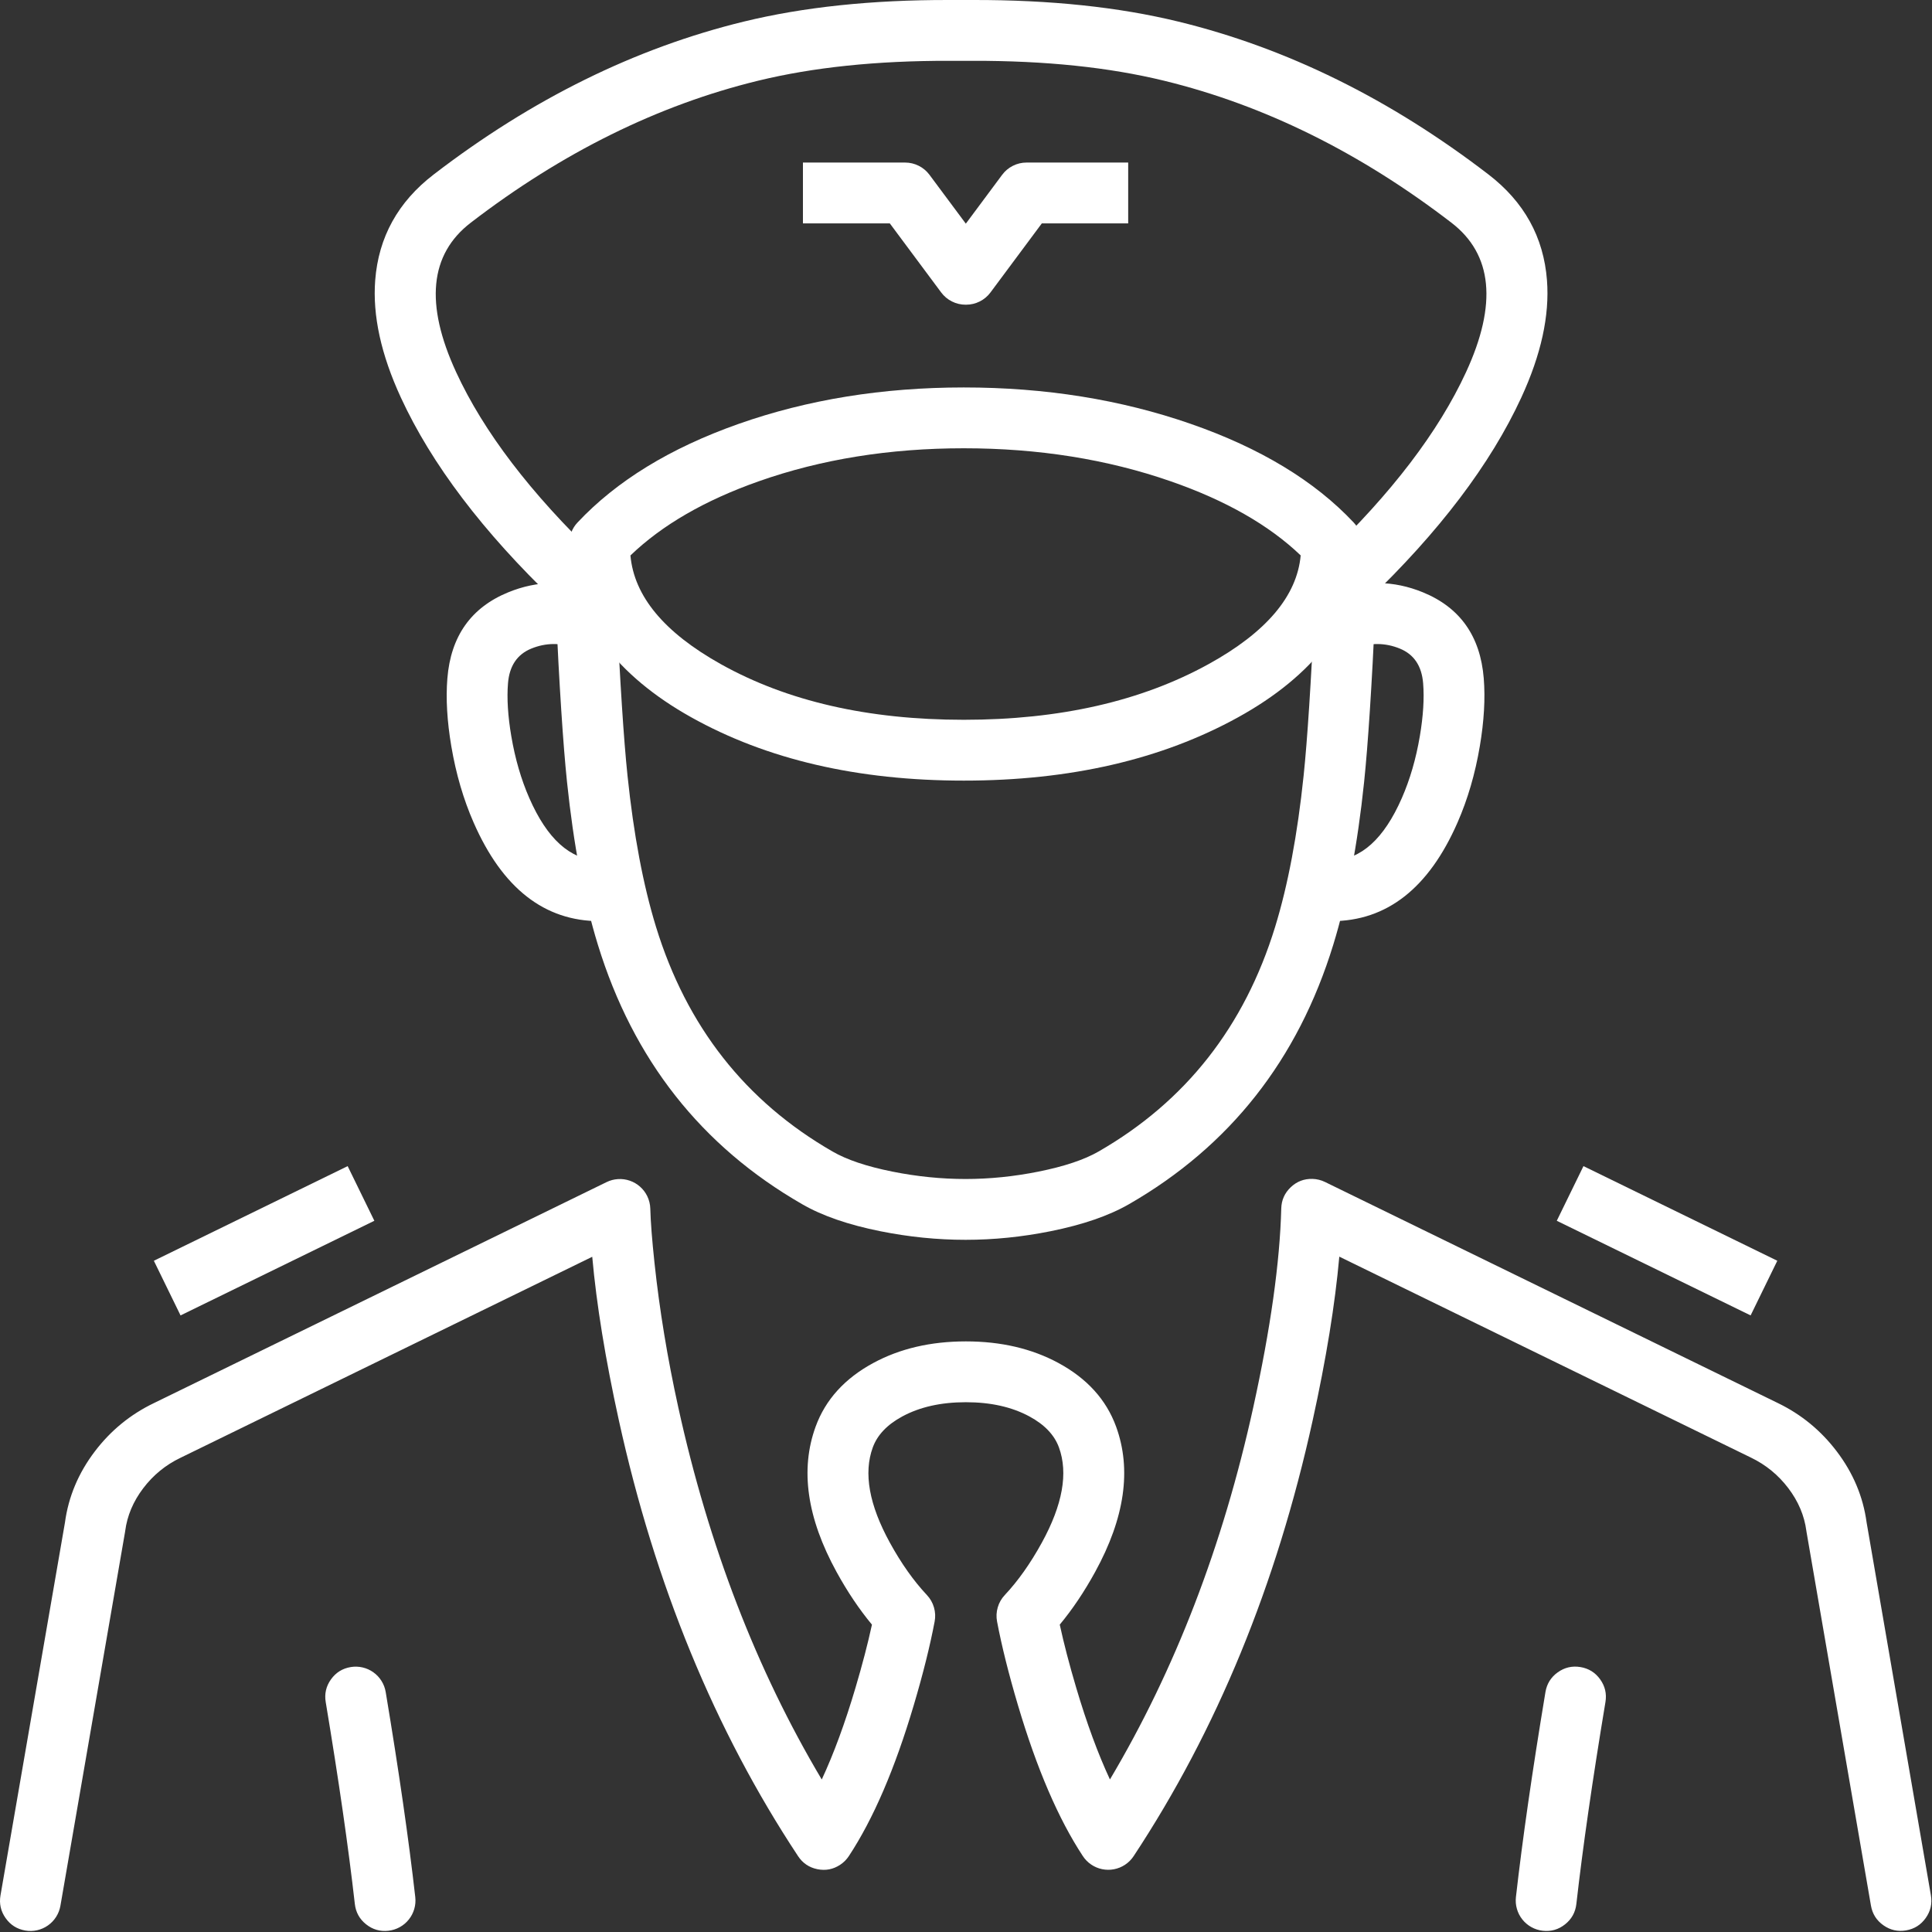 <?xml version="1.0" encoding="utf-8"?>
<svg width="540px" height="540px" viewbox="0 0 540 540" version="1.1" xmlns:xlink="http://www.w3.org/1999/xlink" xmlns="http://www.w3.org/2000/svg">
  <rect width="100%" height="100%" fill="#333333" stroke="none"/>
  <g id="pilot">
    <path d="M0.137 200.262L18.159 96.026C19.13 88.834 21.912 82.216 26.505 76.171C30.949 70.321 36.464 65.814 43.051 62.649L169.534 0.902C170.547 0.408 171.616 0.126 172.741 0.057C173.866 -0.013 174.961 0.136 176.027 0.503C177.093 0.869 178.048 1.426 178.893 2.172C179.737 2.919 180.406 3.799 180.901 4.812C181.168 5.359 181.374 5.929 181.519 6.521C181.664 7.113 181.744 7.713 181.76 8.323C181.854 11.994 182.248 17.071 182.941 23.553C184.343 36.663 186.555 50.09 189.576 63.832C198.093 102.576 211.462 137.256 229.683 167.873C233.034 160.679 236.175 152.14 239.106 142.256C241.032 135.757 242.568 129.867 243.712 124.587C240.152 120.3 236.854 115.389 233.817 109.854C225.538 94.765 223.592 81.221 227.979 69.221C230.73 61.699 236.102 55.776 244.096 51.452C251.529 47.431 260.151 45.42 269.963 45.42C279.774 45.42 288.396 47.431 295.829 51.452C303.823 55.776 309.195 61.699 311.946 69.222C316.329 81.223 314.38 94.767 306.099 109.855C303.062 115.389 299.763 120.3 296.204 124.586C297.349 129.867 298.886 135.756 300.813 142.255C303.743 152.134 306.882 160.669 310.23 167.861C328.431 137.239 341.788 102.554 350.301 63.805C355.123 41.855 357.728 23.347 358.115 8.282C358.176 5.935 359.057 3.954 360.759 2.337C362.461 0.721 364.485 -0.057 366.831 0.003C367.44 0.019 368.041 0.099 368.633 0.244C369.224 0.389 369.794 0.595 370.342 0.862L496.872 62.632C503.425 65.797 508.923 70.301 513.363 76.146C517.956 82.19 520.74 88.803 521.716 95.984L539.689 200.226C540.088 202.539 539.61 204.655 538.257 206.572C536.903 208.49 535.07 209.648 532.757 210.047C530.444 210.446 528.328 209.968 526.411 208.615C524.493 207.261 523.335 205.428 522.936 203.115L522.687 201.671L504.936 98.715C504.927 98.659 504.918 98.603 504.909 98.547C504.901 98.492 504.893 98.436 504.885 98.38C504.324 94.112 502.638 90.129 499.827 86.43C497.033 82.752 493.561 79.912 489.414 77.909L374.34 21.732C373.15 35.067 370.671 50.308 366.905 67.453C356.802 113.439 340.12 154.052 316.856 189.293C316.539 189.773 316.177 190.217 315.77 190.624C315.363 191.03 314.919 191.392 314.439 191.709C313.497 192.329 312.473 192.745 311.366 192.958C310.26 193.171 309.154 193.163 308.05 192.936C306.946 192.709 305.927 192.279 304.994 191.647C304.061 191.015 303.285 190.228 302.664 189.286C295.832 178.915 289.782 164.849 284.515 147.088C281.919 138.337 279.975 130.548 278.681 123.723C278.428 122.389 278.492 121.07 278.871 119.766C279.25 118.462 279.905 117.315 280.834 116.325C284.565 112.347 288.019 107.464 291.196 101.676C297.002 91.097 298.596 82.225 295.979 75.059C294.704 71.57 291.958 68.685 287.741 66.404C282.831 63.748 276.905 62.42 269.963 62.42C263.02 62.42 257.094 63.748 252.184 66.404C247.968 68.685 245.221 71.57 243.946 75.059C241.325 82.226 242.917 91.099 248.721 101.677C251.897 107.465 255.35 112.348 259.082 116.325C260.01 117.315 260.665 118.462 261.044 119.765C261.423 121.068 261.487 122.387 261.234 123.721C259.943 130.546 257.999 138.335 255.404 147.088C250.139 164.849 244.087 178.916 237.249 189.289C236.933 189.768 236.572 190.211 236.167 190.617C235.761 191.024 235.318 191.385 234.839 191.702C232.881 192.996 230.752 193.408 228.452 192.939C226.152 192.469 224.355 191.255 223.061 189.297C199.776 154.064 183.08 113.459 172.972 67.482C169.204 50.341 166.725 35.105 165.534 21.772L50.414 77.972C46.29 79.954 42.832 82.781 40.041 86.455C37.232 90.151 35.549 94.137 34.991 98.411C34.983 98.469 34.975 98.527 34.967 98.585C34.958 98.643 34.948 98.701 34.938 98.758L17.139 201.71L16.888 203.159C16.696 204.269 16.299 205.301 15.697 206.254C15.094 207.206 14.332 208.007 13.411 208.657C12.49 209.306 11.48 209.755 10.38 210.003C9.28 210.25 8.175 210.278 7.064 210.086C4.752 209.686 2.919 208.527 1.566 206.609C0.213 204.691 -0.263 202.575 0.137 200.262L0.137 200.262Z" transform="translate(0 329.503)" id="Vector" fill="#FFFFFF" fill-rule="evenodd" stroke="none" />
    <path d="M61.638 26.45L7.458 0L0 15.277L54.18 41.727L61.638 26.45L61.638 26.45Z" transform="translate(435.124 325.935)" id="Vector" fill="#FFFFFF" fill-rule="evenodd" stroke="none" />
    <path d="M7.459 41.726L61.629 15.276L54.17 0L0 26.45L7.459 41.726L7.459 41.726Z" transform="translate(43.003 325.936)" id="Vector" fill="#FFFFFF" fill-rule="evenodd" stroke="none" />
    <path d="M8.266 66.328C6.476 50.522 3.763 31.712 0.128 9.899C-0.258 7.584 0.231 5.471 1.595 3.561C2.96 1.651 4.799 0.503 7.115 0.117C8.226 -0.068 9.331 -0.034 10.43 0.221C11.528 0.475 12.535 0.93 13.453 1.585C14.37 2.24 15.127 3.046 15.723 4.002C16.32 4.958 16.711 5.992 16.896 7.104C20.581 29.21 23.335 48.314 25.158 64.415C25.285 65.535 25.192 66.637 24.881 67.72C24.57 68.803 24.063 69.786 23.36 70.667C22.658 71.549 21.814 72.263 20.828 72.809C19.842 73.354 18.788 73.691 17.668 73.817C15.336 74.082 13.252 73.482 11.416 72.02C9.58 70.558 8.53 68.66 8.266 66.328L8.266 66.328Z" transform="translate(90.911 465.832)" id="Vector" fill="#FFFFFF" fill-rule="evenodd" stroke="none" />
    <path d="M0.055 64.425C1.878 48.325 4.629 29.222 8.306 7.117C8.692 4.802 9.839 2.961 11.748 1.597C13.658 0.232 15.771 -0.258 18.086 0.127C20.401 0.512 22.241 1.66 23.606 3.569C24.971 5.479 25.461 7.591 25.076 9.907C21.447 31.721 18.737 50.531 16.947 66.338C16.683 68.671 15.633 70.568 13.797 72.031C11.961 73.493 9.877 74.092 7.545 73.828C6.425 73.701 5.372 73.365 4.385 72.819C3.399 72.273 2.555 71.559 1.853 70.678C1.15 69.796 0.643 68.814 0.332 67.73C0.021 66.647 -0.072 65.545 0.055 64.425L0.055 64.425Z" transform="translate(423.651 465.822)" id="Vector" fill="#FFFFFF" fill-rule="evenodd" stroke="none" />
    <path d="M50.39 167.952C30.257 148.67 15.9 129.73 7.319 111.133C1.773 99.113 -0.621 88.183 0.137 78.341C1.065 66.282 6.517 56.422 16.492 48.762C43.961 27.665 72.848 13.424 103.152 6.038C119.852 1.968 138.979 -0.045 160.535 0.001C161.506 0.003 162.218 0.004 162.669 0.004L165.119 0.004C165.568 0.004 166.272 0.003 167.233 0.001C188.795 -0.043 207.928 1.97 224.632 6.04C254.943 13.426 283.832 27.667 311.297 48.763C321.272 56.423 326.723 66.282 327.652 78.341C328.41 88.183 326.015 99.114 320.468 111.133C311.884 129.733 297.524 148.673 277.388 167.953C275.692 169.577 273.671 170.363 271.325 170.312C268.978 170.261 266.993 169.388 265.37 167.692C264.612 166.901 264.03 165.997 263.622 164.981C263.214 163.965 263.009 162.909 263.009 161.814C263.009 161.783 263.01 161.752 263.01 161.721C263.01 161.691 263.011 161.66 263.011 161.629C263.036 160.502 263.275 159.423 263.729 158.391C264.183 157.359 264.817 156.454 265.631 155.674C284.215 137.88 297.349 120.659 305.033 104.01C313.806 84.998 312.443 71.077 300.942 62.245C275.373 42.606 248.595 29.376 220.607 22.557C205.237 18.811 187.457 16.959 167.267 17.001C166.295 17.003 165.579 17.004 165.119 17.004L162.669 17.004C162.206 17.004 161.483 17.003 160.499 17.001C140.317 16.958 122.543 18.81 107.177 22.555C79.196 29.374 52.419 42.604 26.846 62.245C15.346 71.077 13.982 84.998 22.755 104.01C30.436 120.657 43.568 137.878 62.149 155.675C62.986 156.477 63.632 157.411 64.087 158.477C64.542 159.542 64.769 160.655 64.769 161.814C64.769 162.909 64.565 163.965 64.157 164.982C63.749 165.998 63.166 166.902 62.408 167.693C60.784 169.388 58.799 170.261 56.453 170.312C54.106 170.362 52.085 169.576 50.39 167.952L50.39 167.952Z" transform="translate(104.733 0)" id="Vector" fill="#FFFFFF" fill-rule="evenodd" stroke="none" />
    <path d="M221.55 43.56L221.55 44.58C221.55 54.205 218.258 63.302 211.675 71.87C205.735 79.6 197.494 86.374 186.952 92.191C165.568 103.99 140.011 109.89 110.28 109.89C80.595 109.89 55.189 103.983 34.061 92.168C23.654 86.348 15.526 79.562 9.676 71.811C3.225 63.264 0 54.187 -1.52588e-05 44.58L0 43.58C0 42.5 0.199 41.457 0.596 40.453C0.994 39.448 1.562 38.552 2.301 37.764C13.235 26.111 28.245 16.919 47.331 10.19C66.598 3.397 87.581 0 110.28 0C133.037 0 154.17 3.389 173.68 10.167C193.143 16.929 208.332 26.12 219.246 37.741C219.986 38.529 220.555 39.425 220.953 40.431C221.351 41.436 221.55 42.479 221.55 43.56L221.55 43.56ZM204.443 46.946C195.597 38.476 183.483 31.57 168.1 26.226C150.398 20.075 131.124 17 110.28 17C89.521 17 70.422 20.074 52.984 26.223C37.916 31.535 25.956 38.448 17.106 46.96C18.127 58.363 26.545 68.487 42.359 77.33C60.908 87.703 83.549 92.89 110.28 92.89C137.091 92.89 159.911 87.695 178.738 77.306C194.837 68.424 203.405 58.303 204.443 46.946L204.443 46.946Z" transform="translate(159.103 108.294)" id="Vector" fill="#FFFFFF" fill-rule="evenodd" stroke="none" />
    <path d="M39.535 18.737C41.234 18.656 42.77 18.114 44.143 17.111C45.517 16.108 46.5 14.81 47.094 13.216C47.914 11.017 47.836 8.85 46.861 6.715C45.886 4.58 44.298 3.102 42.099 2.283C33.673 -0.859 25.375 -0.758 17.204 2.585C6.81 6.837 1.138 14.86 0.187 26.654C-0.265 32.269 0.103 38.589 1.291 45.615C2.592 53.31 4.667 60.41 7.516 66.916C15.566 85.303 27.311 94.497 42.75 94.497C45.097 94.497 47.1 93.667 48.76 92.007C50.42 90.348 51.25 88.344 51.25 85.997C51.25 83.65 50.42 81.646 48.76 79.987C47.1 78.327 45.097 77.497 42.75 77.497C42.614 77.497 42.478 77.496 42.343 77.492C34.499 77.299 28.081 71.501 23.089 60.098C20.8 54.871 19.121 49.098 18.053 42.78C17.1 37.147 16.793 32.227 17.132 28.02C17.523 23.168 19.693 19.934 23.641 18.319C27.712 16.654 31.885 16.618 36.161 18.212C36.7 18.413 37.253 18.557 37.821 18.646C38.39 18.734 38.961 18.765 39.535 18.737L39.535 18.737Z" transform="translate(124.853 162.967)" id="Vector" fill="#FFFFFF" fill-rule="evenodd" stroke="none" />
    <path d="M9.153 2.281C17.584 -0.858 25.883 -0.757 34.05 2.585C44.441 6.837 50.112 14.86 51.062 26.654C51.515 32.269 51.148 38.589 49.96 45.614C48.66 53.309 46.586 60.409 43.738 66.915C35.689 85.303 23.943 94.497 8.5 94.497C6.153 94.497 4.149 93.667 2.49 92.007C0.83 90.347 -3.05176e-05 88.344 0 85.997C-3.05176e-05 83.65 0.83 81.646 2.49 79.986C4.149 78.327 6.153 77.497 8.5 77.497C8.636 77.497 8.772 77.495 8.906 77.492C16.754 77.299 23.173 71.501 28.165 60.098C30.452 54.872 32.13 49.099 33.198 42.781C34.15 37.148 34.457 32.227 34.117 28.02C33.726 23.167 31.558 19.933 27.612 18.319C23.543 16.653 19.367 16.618 15.087 18.212C14.548 18.413 13.995 18.557 13.427 18.646C12.859 18.734 12.288 18.765 11.714 18.737C10.015 18.656 8.479 18.113 7.105 17.11C5.732 16.106 4.748 14.807 4.155 13.213C3.761 12.157 3.585 11.066 3.626 9.939C3.666 8.813 3.921 7.737 4.39 6.712C4.859 5.687 5.506 4.791 6.331 4.023C7.156 3.255 8.097 2.675 9.153 2.281L9.153 2.281Z" transform="translate(363.653 162.967)" id="Vector" fill="#FFFFFF" fill-rule="evenodd" stroke="none" />
    <path d="M229.842 8.905C229.76 10.62 229.641 13.18 229.483 16.585C228.466 38.581 227.412 54.807 226.322 65.263C224.49 82.848 221.616 98.008 217.702 110.744C207.823 142.882 188.785 167.058 160.588 183.27C154.976 186.495 147.684 189.009 138.712 190.812C130.722 192.418 122.795 193.221 114.931 193.221C107.045 193.221 99.118 192.424 91.152 190.828C82.156 189.027 74.853 186.504 69.245 183.259C41.063 167.052 22.032 142.875 12.152 110.727C8.237 97.988 5.363 82.826 3.53 65.239C2.441 54.781 1.387 38.555 0.369 16.56C0.211 13.164 0.092 10.612 0.011 8.905C-0.1 6.561 0.633 4.52 2.212 2.783C3.791 1.047 5.753 0.123 8.098 0.011C10.442 -0.1 12.483 0.633 14.22 2.212C15.956 3.791 16.88 5.753 16.992 8.098C16.999 8.249 17.005 8.384 17.011 8.501C17.092 10.203 17.205 12.627 17.35 15.774C18.353 37.442 19.383 53.343 20.439 63.477C22.157 79.965 24.812 94.05 28.402 105.732C36.97 133.612 53.422 154.549 77.758 168.544C81.749 170.853 87.326 172.725 94.491 174.159C101.355 175.534 108.168 176.221 114.931 176.221C121.667 176.221 128.477 175.53 135.361 174.146C142.523 172.706 148.107 170.835 152.115 168.533C176.439 154.546 192.885 133.618 201.452 105.749C205.042 94.07 207.696 79.987 209.414 63.502C210.47 53.37 211.499 37.469 212.501 15.799C212.648 12.622 212.762 10.189 212.842 8.501L212.861 8.098C212.972 5.753 213.896 3.791 215.633 2.212C217.37 0.633 219.41 -0.1 221.755 0.011C224.1 0.122 226.061 1.047 227.64 2.783C229.219 4.52 229.953 6.56 229.842 8.905L229.842 8.905Z" transform="translate(154.951 153.312)" id="Vector" fill="#FFFFFF" fill-rule="evenodd" stroke="none" />
    <path d="M0 0L28.55 0C29.893 0 31.166 0.302 32.366 0.905C33.567 1.508 34.568 2.349 35.37 3.426L39.144 8.5L45.528 17.081L51.908 8.5L55.679 3.428C56.481 2.35 57.482 1.509 58.683 0.905C59.884 0.302 61.156 3.8147e-06 62.5 3.8147e-06L90.91 3.8147e-06L90.91 17L66.772 17L52.421 36.302C51.619 37.38 50.618 38.221 49.417 38.825C48.216 39.428 46.944 39.73 45.6 39.73L45.46 39.73C44.117 39.73 42.844 39.428 41.644 38.825C40.443 38.222 39.442 37.382 38.64 36.304L24.279 17L0 17L0 0L0 0Z" transform="translate(224.423 45.434)" id="Vector" fill="#FFFFFF" fill-rule="evenodd" stroke="none" />
  </g>
</svg>